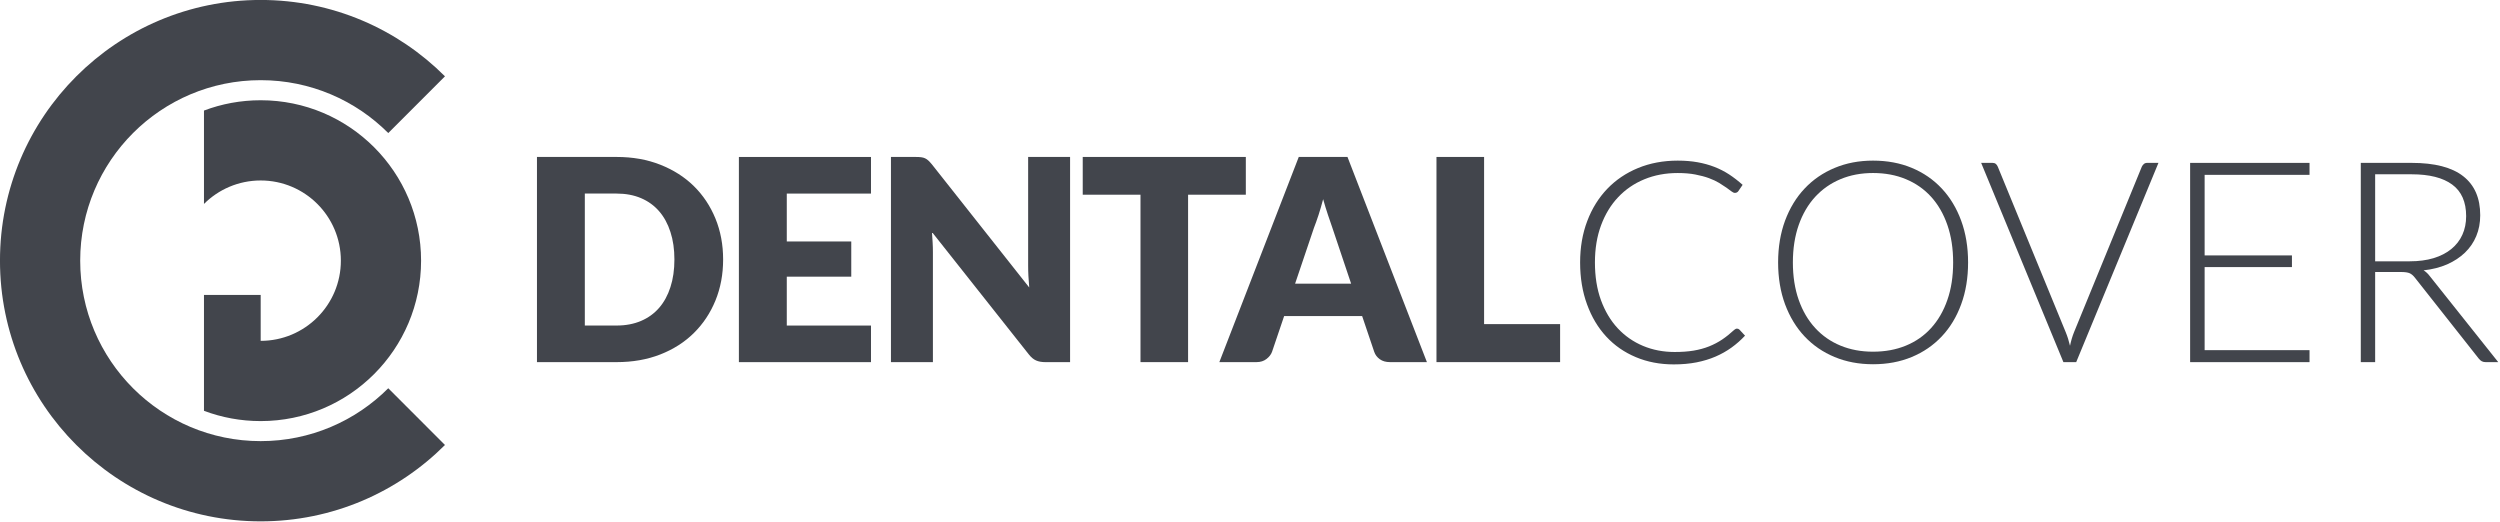 <?xml version="1.0" encoding="UTF-8" standalone="no"?>
<!DOCTYPE svg PUBLIC "-//W3C//DTD SVG 1.1//EN" "http://www.w3.org/Graphics/SVG/1.1/DTD/svg11.dtd">
<svg width="100%" height="100%" viewBox="0 0 1246 260" version="1.1" xmlns="http://www.w3.org/2000/svg" xmlns:xlink="http://www.w3.org/1999/xlink" xml:space="preserve" xmlns:serif="http://www.serif.com/" style="fill-rule:evenodd;clip-rule:evenodd;stroke-linejoin:round;stroke-miterlimit:2;">
    <g transform="matrix(4.167,0,0,4.167,345.805,165.962)">
        <path d="M0,-17.57C-1.108,-18.659 -2.45,-19.511 -4.015,-20.129C-5.584,-20.747 -7.322,-21.055 -9.229,-21.055L-18.762,-21.055L-18.762,3.485L-9.229,3.485C-7.322,3.485 -5.584,3.181 -4.015,2.568C-2.45,1.956 -1.108,1.101 0,0.004C1.111,-1.09 1.972,-2.383 2.586,-3.883C3.199,-5.383 3.504,-7.019 3.504,-8.792C3.504,-10.556 3.199,-12.188 2.586,-13.686C1.972,-15.185 1.111,-16.478 0,-17.57M-2.797,-5.492C-3.109,-4.516 -3.562,-3.686 -4.151,-3.007C-4.74,-2.329 -5.46,-1.807 -6.317,-1.443C-7.169,-1.079 -8.141,-0.892 -9.229,-0.892L-13.038,-0.892L-13.038,-16.676L-9.229,-16.676C-8.141,-16.676 -7.169,-16.491 -6.317,-16.129C-5.46,-15.764 -4.74,-15.241 -4.151,-14.562C-3.562,-13.882 -3.109,-13.054 -2.797,-12.077C-2.479,-11.103 -2.323,-10.005 -2.323,-8.792C-2.323,-7.57 -2.479,-6.468 -2.797,-5.492" style="fill:rgb(66,69,76);fill-rule:nonzero;"/>
    </g>
    <g transform="matrix(4.167,0,0,4.167,368.264,78.233)">
        <path d="M0,24.54L15.8,24.54L15.8,20.164L5.728,20.164L5.728,14.317L13.441,14.317L13.441,10.107L5.728,10.107L5.728,4.379L15.8,4.379L15.8,0L0,0L0,24.54Z" style="fill:rgb(66,69,76);fill-rule:nonzero;"/>
    </g>
    <g transform="matrix(4.167,0,0,4.167,512.425,126.374)">
        <path d="M0,1.432C0,1.827 0.009,2.243 0.033,2.687C0.054,3.133 0.087,3.585 0.132,4.06L-11.521,-10.68C-11.682,-10.869 -11.819,-11.021 -11.941,-11.132C-12.065,-11.245 -12.197,-11.334 -12.333,-11.395C-12.465,-11.454 -12.617,-11.499 -12.786,-11.519C-12.955,-11.541 -13.164,-11.554 -13.412,-11.554L-16.409,-11.554L-16.409,12.986L-11.39,12.986L-11.39,-0.168C-11.39,-0.526 -11.398,-0.911 -11.423,-1.321C-11.444,-1.731 -11.472,-2.151 -11.505,-2.575L0.066,12.043C0.347,12.404 0.639,12.651 0.944,12.784C1.244,12.918 1.615,12.986 2.055,12.986L5.016,12.986L5.016,-11.554L0,-11.554L0,1.432Z" style="fill:rgb(66,69,76);fill-rule:nonzero;"/>
    </g>
    <g transform="matrix(4.167,0,0,4.167,620.918,180.482)">
        <path d="M0,-24.54L-19.507,-24.54L-19.507,-20.024L-12.598,-20.024L-12.598,0L-6.906,0L-6.906,-20.024L0,-20.024L0,-24.54Z" style="fill:rgb(66,69,76);fill-rule:nonzero;"/>
    </g>
    <g transform="matrix(4.167,0,0,4.167,647.305,180.482)">
        <path d="M0,-24.54L-9.5,0L-5.052,0C-4.579,0 -4.184,-0.126 -3.858,-0.378C-3.533,-0.631 -3.315,-0.913 -3.199,-1.229L-1.75,-5.506L7.581,-5.506L9.026,-1.229C9.15,-0.87 9.372,-0.576 9.694,-0.346C10.015,-0.115 10.419,0 10.913,0L15.327,0L5.827,-24.54L0,-24.54ZM-0.44,-9.38L1.82,-16.07C1.99,-16.496 2.166,-16.998 2.36,-17.583C2.549,-18.165 2.735,-18.802 2.916,-19.488C3.106,-18.814 3.298,-18.186 3.492,-17.607C3.69,-17.031 3.863,-16.528 4.007,-16.101L6.264,-9.38L-0.44,-9.38Z" style="fill:rgb(66,69,76);fill-rule:nonzero;"/>
    </g>
    <g transform="matrix(4.167,0,0,4.167,739.67,180.482)">
        <path d="M0,-24.54L-5.695,-24.54L-5.695,0L9.092,0L9.092,-4.546L0,-4.546L0,-24.54Z" style="fill:rgb(66,69,76);fill-rule:nonzero;"/>
    </g>
    <g transform="matrix(4.167,0,0,4.167,865.729,97.885)">
        <path d="M0,15.815C-0.07,15.815 -0.128,15.829 -0.177,15.858C-0.227,15.885 -0.28,15.924 -0.338,15.967C-0.811,16.405 -1.284,16.785 -1.77,17.114C-2.252,17.439 -2.775,17.71 -3.335,17.938C-3.9,18.164 -4.514,18.329 -5.181,18.444C-5.848,18.555 -6.609,18.61 -7.461,18.61C-8.821,18.61 -10.081,18.366 -11.242,17.88C-12.408,17.391 -13.413,16.688 -14.269,15.774C-15.121,14.857 -15.788,13.737 -16.274,12.412C-16.756,11.088 -16.994,9.584 -16.994,7.898C-16.994,6.259 -16.752,4.781 -16.262,3.459C-15.776,2.142 -15.092,1.019 -14.215,0.093C-13.342,-0.834 -12.297,-1.548 -11.085,-2.047C-9.871,-2.547 -8.541,-2.796 -7.091,-2.796C-6.308,-2.796 -5.604,-2.738 -4.987,-2.619C-4.37,-2.501 -3.825,-2.355 -3.352,-2.182C-2.883,-2.006 -2.474,-1.816 -2.133,-1.61C-1.791,-1.4 -1.499,-1.21 -1.256,-1.038C-1.018,-0.861 -0.815,-0.716 -0.659,-0.597C-0.503,-0.482 -0.371,-0.42 -0.268,-0.42C-0.078,-0.42 0.061,-0.49 0.152,-0.622L0.671,-1.382C0.144,-1.853 -0.395,-2.269 -0.943,-2.629C-1.495,-2.987 -2.079,-3.288 -2.705,-3.529C-3.328,-3.772 -3.999,-3.955 -4.715,-4.085C-5.436,-4.214 -6.227,-4.279 -7.091,-4.279C-8.821,-4.279 -10.401,-3.982 -11.835,-3.393C-13.268,-2.804 -14.496,-1.973 -15.525,-0.901C-16.55,0.171 -17.349,1.453 -17.913,2.948C-18.482,4.439 -18.766,6.091 -18.766,7.898C-18.766,9.74 -18.489,11.415 -17.938,12.917C-17.39,14.422 -16.624,15.706 -15.64,16.767C-14.66,17.829 -13.478,18.649 -12.103,19.225C-10.727,19.806 -9.212,20.094 -7.565,20.094C-6.576,20.094 -5.671,20.012 -4.843,19.851C-4.019,19.687 -3.261,19.457 -2.57,19.159C-1.878,18.861 -1.244,18.501 -0.659,18.082C-0.074,17.661 0.466,17.184 0.959,16.656L0.284,15.932C0.206,15.854 0.111,15.815 0,15.815" style="fill:rgb(66,69,76);fill-rule:nonzero;"/>
    </g>
    <g transform="matrix(4.167,0,0,4.167,967.768,167.642)">
        <path d="M0,-17.685C-1,-18.753 -2.195,-19.575 -3.587,-20.154C-4.978,-20.732 -6.523,-21.02 -8.219,-21.02C-9.895,-21.02 -11.427,-20.728 -12.819,-20.143C-14.211,-19.563 -15.405,-18.739 -16.405,-17.676C-17.406,-16.618 -18.181,-15.335 -18.741,-13.838C-19.293,-12.338 -19.572,-10.671 -19.572,-8.844C-19.572,-7.001 -19.293,-5.33 -18.741,-3.833C-18.181,-2.333 -17.406,-1.053 -16.405,0.008C-15.405,1.07 -14.211,1.89 -12.819,2.468C-11.427,3.047 -9.895,3.335 -8.219,3.335C-6.523,3.335 -4.978,3.047 -3.587,2.468C-2.195,1.89 -1,1.07 0,0.008C1.001,-1.053 1.775,-2.333 2.323,-3.833C2.875,-5.33 3.15,-7.001 3.15,-8.844C3.15,-10.671 2.875,-12.338 2.323,-13.838C1.775,-15.335 1.001,-16.618 0,-17.685M0.672,-4.355C0.214,-3.034 -0.436,-1.914 -1.272,-0.995C-2.108,-0.072 -3.117,0.628 -4.295,1.111C-5.473,1.596 -6.782,1.833 -8.219,1.833C-9.636,1.833 -10.928,1.596 -12.103,1.111C-13.276,0.628 -14.285,-0.072 -15.134,-0.995C-15.982,-1.914 -16.64,-3.034 -17.106,-4.355C-17.571,-5.673 -17.806,-7.169 -17.806,-8.844C-17.806,-10.503 -17.571,-11.998 -17.106,-13.324C-16.64,-14.646 -15.982,-15.769 -15.134,-16.693C-14.285,-17.611 -13.276,-18.317 -12.103,-18.805C-10.928,-19.295 -9.636,-19.537 -8.219,-19.537C-6.782,-19.537 -5.473,-19.295 -4.295,-18.805C-3.117,-18.317 -2.108,-17.611 -1.272,-16.693C-0.436,-15.769 0.214,-14.646 0.672,-13.324C1.133,-11.998 1.363,-10.503 1.363,-8.844C1.363,-7.169 1.133,-5.673 0.672,-4.355" style="fill:rgb(66,69,76);fill-rule:nonzero;"/>
    </g>
    <g transform="matrix(4.167,0,0,4.167,1068.5,179.925)">
        <path d="M0,-23.564C-0.103,-23.473 -0.185,-23.366 -0.243,-23.244L-8.343,-3.469C-8.544,-2.975 -8.709,-2.425 -8.833,-1.82C-8.969,-2.402 -9.141,-2.955 -9.356,-3.469L-17.473,-23.244C-17.53,-23.379 -17.608,-23.486 -17.707,-23.573C-17.81,-23.658 -17.937,-23.698 -18.098,-23.698L-19.461,-23.698L-9.623,0.134L-8.092,0.134L1.746,-23.698L0.395,-23.698C0.24,-23.698 0.107,-23.653 0,-23.564" style="fill:rgb(66,69,76);fill-rule:nonzero;"/>
    </g>
    <g transform="matrix(4.167,0,0,4.167,1091.56,81.183)">
        <path d="M0,23.832L14.281,23.832L14.281,22.398L1.734,22.398L1.734,12.463L12.177,12.463L12.177,11.067L1.734,11.067L1.734,1.431L14.281,1.431L14.281,0L0,0L0,23.832Z" style="fill:rgb(66,69,76);fill-rule:nonzero;"/>
    </g>
    <g transform="matrix(4.167,0,0,4.167,1210.94,124.128)">
        <path d="M0,3.218C-0.21,2.938 -0.454,2.712 -0.725,2.546C0.32,2.432 1.26,2.193 2.092,1.831C2.919,1.465 3.631,0.997 4.221,0.43C4.81,-0.137 5.263,-0.797 5.575,-1.55C5.888,-2.299 6.048,-3.131 6.048,-4.041C6.048,-6.096 5.37,-7.657 4.01,-8.715C2.652,-9.777 0.597,-10.307 -2.154,-10.307L-8.237,-10.307L-8.237,13.525L-6.519,13.525L-6.519,2.745L-3.402,2.745C-2.941,2.745 -2.603,2.799 -2.38,2.897C-2.162,3 -1.96,3.173 -1.767,3.421L5.863,13.089C5.987,13.245 6.111,13.356 6.242,13.424C6.37,13.492 6.523,13.525 6.704,13.525L8.203,13.525L0,3.218ZM-2.372,1.465L-6.519,1.465L-6.519,-8.942L-2.154,-8.942C-0.033,-8.942 1.585,-8.532 2.697,-7.713C3.809,-6.895 4.365,-5.635 4.365,-3.938C4.365,-3.11 4.212,-2.362 3.908,-1.7C3.607,-1.037 3.166,-0.471 2.586,0.002C2.009,0.472 1.301,0.835 0.464,1.09C-0.375,1.341 -1.319,1.465 -2.372,1.465" style="fill:rgb(66,69,76);fill-rule:nonzero;"/>
    </g>
    <g transform="matrix(4.167,0,0,4.167,129.921,259.842)">
        <path d="M0,-62.362C-17.221,-62.362 -31.181,-48.402 -31.181,-31.182C-31.181,-13.961 -17.221,0 0,0C8.606,0 16.401,-3.492 22.043,-9.134L15.261,-15.92C11.357,-12.013 5.959,-9.596 0,-9.596C-11.922,-9.596 -21.586,-19.26 -21.586,-31.182C-21.586,-43.102 -11.922,-52.768 0,-52.768C5.959,-52.768 11.357,-50.351 15.261,-46.443L22.043,-53.228C16.401,-58.87 8.606,-62.362 0,-62.362" style="fill:rgb(66,69,76);fill-rule:nonzero;"/>
    </g>
    <g transform="matrix(4.167,0,0,4.167,101.659,112.824)">
        <path d="M0,8.204L0,22.058C2.105,22.856 4.394,23.289 6.783,23.289C17.378,23.289 25.968,14.699 25.968,4.103C25.968,-6.493 17.378,-15.085 6.783,-15.085C4.394,-15.085 2.105,-14.65 0,-13.851L0,-2.683C1.733,-4.417 4.135,-5.49 6.783,-5.49C12.079,-5.49 16.373,-1.197 16.373,4.103C16.373,9.398 12.079,13.692 6.783,13.692L6.783,8.204L0,8.204Z" style="fill:rgb(66,69,76);fill-rule:nonzero;"/>
    </g>
</svg>
